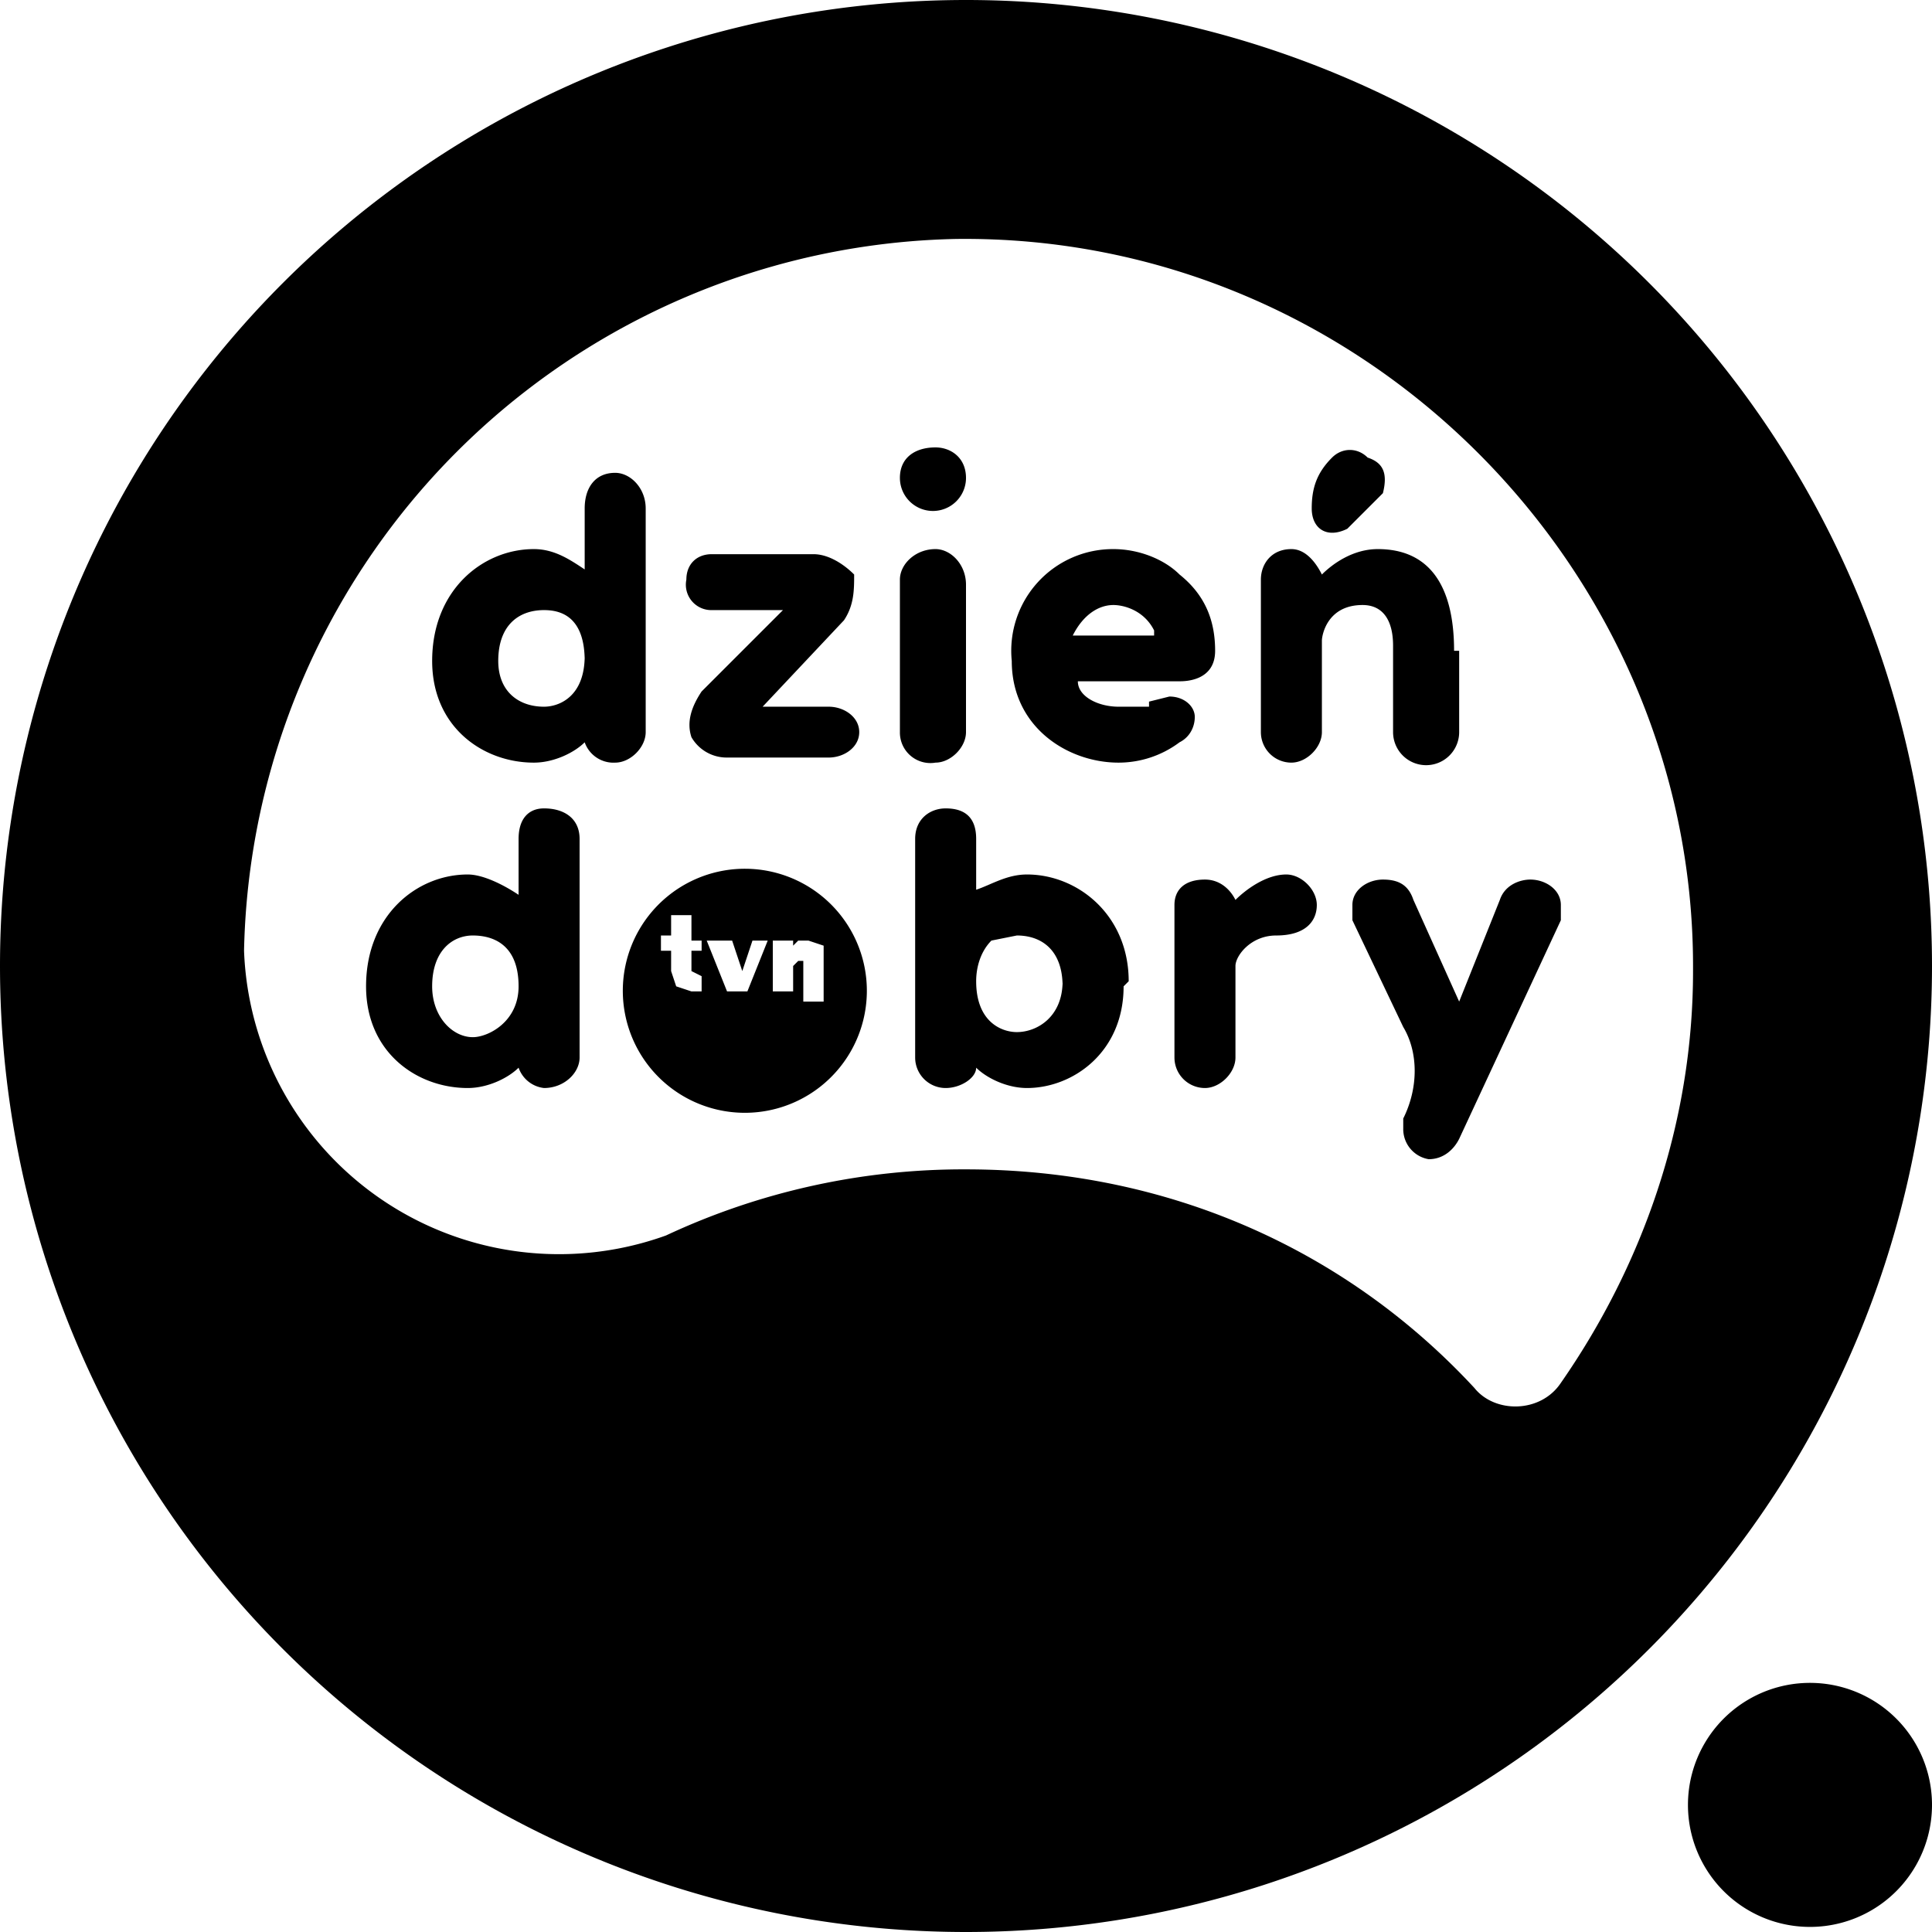 <svg xmlns="http://www.w3.org/2000/svg" viewBox="0 0 38 38"><g fill-rule="evenodd"><path d="M12.7 10v4.4c0 .3-.3.6-.6.6a.6.6 0 01-.6-.4c-.2.2-.6.4-1 .4-1 0-2-.7-2-2 0-1.4 1-2.2 2-2.2.4 0 .7.2 1 .4V10c0-.4.2-.7.6-.7.3 0 .6.3.6.7zm-1.2 3c0-.9-.5-1-.8-1-.5 0-.9.3-.9 1 0 .6.4.9.9.9.3 0 .8-.2.8-1zm5.4 1.4c0 .3-.3.5-.6.5h-2a.8.8 0 01-.7-.4c-.1-.3 0-.6.2-.9l1.6-1.6H14a.5.5 0 01-.5-.6c0-.3.2-.5.5-.5h2c.3 0 .6.2.8.4 0 .3 0 .6-.2.9L15 13.9h1.3c.3 0 .6.2.6.5zm6.3-1h-2c0 .3.4.5.8.5h.6v-.1l.4-.1c.3 0 .5.2.5.4s-.1.4-.3.5a2 2 0 01-1.2.4c-1 0-2.1-.7-2.1-2a2 2 0 012-2.2c.5 0 1 .2 1.3.5.5.4.7.9.7 1.5s-.6.6-.7.6zm-.5-1c-.2-.4-.6-.5-.8-.5-.3 0-.6.2-.8.6h1.6zm-11.3 4v4.4c0 .3-.3.6-.7.6a.6.6 0 01-.5-.4c-.2.2-.6.4-1 .4-1 0-2-.7-2-2 0-1.4 1-2.2 2-2.2.3 0 .7.2 1 .4v-1.1c0-.4.2-.6.5-.6.4 0 .7.2.7.6zm-1.2 3c0-.9-.6-1-.9-1-.4 0-.8.3-.8 1 0 .6.4 1 .8 1 .3 0 .9-.3.9-1zm7.5-10c0-.4.3-.6.7-.6.3 0 .6.2.6.6a.6.6 0 01-1.3 0zm1.3 2v3c0 .3-.3.6-.6.6a.6.6 0 01-.7-.6v-3c0-.3.3-.6.7-.6.3 0 .6.3.6.7zm3.1 8c0 1.3-1 2-1.9 2-.4 0-.8-.2-1-.4 0 .2-.3.4-.6.4a.6.6 0 01-.6-.6v-4.3c0-.4.3-.6.6-.6.4 0 .6.2.6.6v1c.3-.1.6-.3 1-.3 1 0 2 .8 2 2.1zm-1.2 0c0-.7-.4-1-.9-1l-.5.1c-.2.2-.3.5-.3.8 0 .8.5 1 .8 1 .4 0 .9-.3.9-1zm5-1.6c0 .3-.2.6-.8.6-.5 0-.8.4-.8.6v1.8c0 .3-.3.6-.6.6a.6.6 0 01-.6-.6v-3c0-.3.2-.5.6-.5.3 0 .5.2.6.4.2-.2.6-.5 1-.5.3 0 .6.3.6.6zm4.8 0v.3l-2 4.3c-.1.2-.3.4-.6.4a.6.6 0 01-.5-.6V22c.3-.6.3-1.3 0-1.8l-1-2.1v-.3c0-.3.3-.5.6-.5s.5.1.6.4l.9 2 .8-2c.1-.3.4-.4.6-.4.3 0 .6.2.6.5zm-2-5v1.6a.6.6 0 01-1.3 0v-1.7c0-.5-.2-.8-.6-.8-.7 0-.8.6-.8.7v1.8c0 .3-.3.6-.6.6a.6.6 0 01-.6-.6v-3c0-.3.2-.6.6-.6.3 0 .5.3.6.5.2-.2.6-.5 1.1-.5 1 0 1.5.7 1.5 2zM38 35.5a2.4 2.4 0 11-4.8 0 2.4 2.4 0 014.8 0zM17 19a2.4 2.4 0 11-4.7 0 2.4 2.4 0 014.7 0zm-2-.5h-.2l-.2.6-.2-.6h-.5l.4 1h.4l.4-1zm-1.2 0h-.2V18h-.4v.4H13v.3h.2v.4l.1.3.3.1h.2v-.3l-.2-.1v-.4h.2v-.3zm2.4.4v-.3l-.3-.1h-.2l-.1.1v-.1h-.4v1h.4V19l.1-.1h.1v.8h.4V19z"/><path d="M38 19a19 19 0 11-38 0 19 19 0 0138 0zm-4.7 0c0-7.8-6.5-14.4-14.5-14.3a14.3 14.3 0 00-14 14 6.2 6.2 0 008.3 5.6A13.8 13.8 0 0119 23c4 0 7.5 1.6 10 4.3.4.5 1.3.5 1.7-.1 1.6-2.3 2.6-5.1 2.6-8.1zm-6.8-8.6c-.4.2-.7 0-.7-.4s.1-.7.4-1c.2-.2.5-.2.7 0 .3.1.4.3.3.7l-.7.7z"/></g></svg>